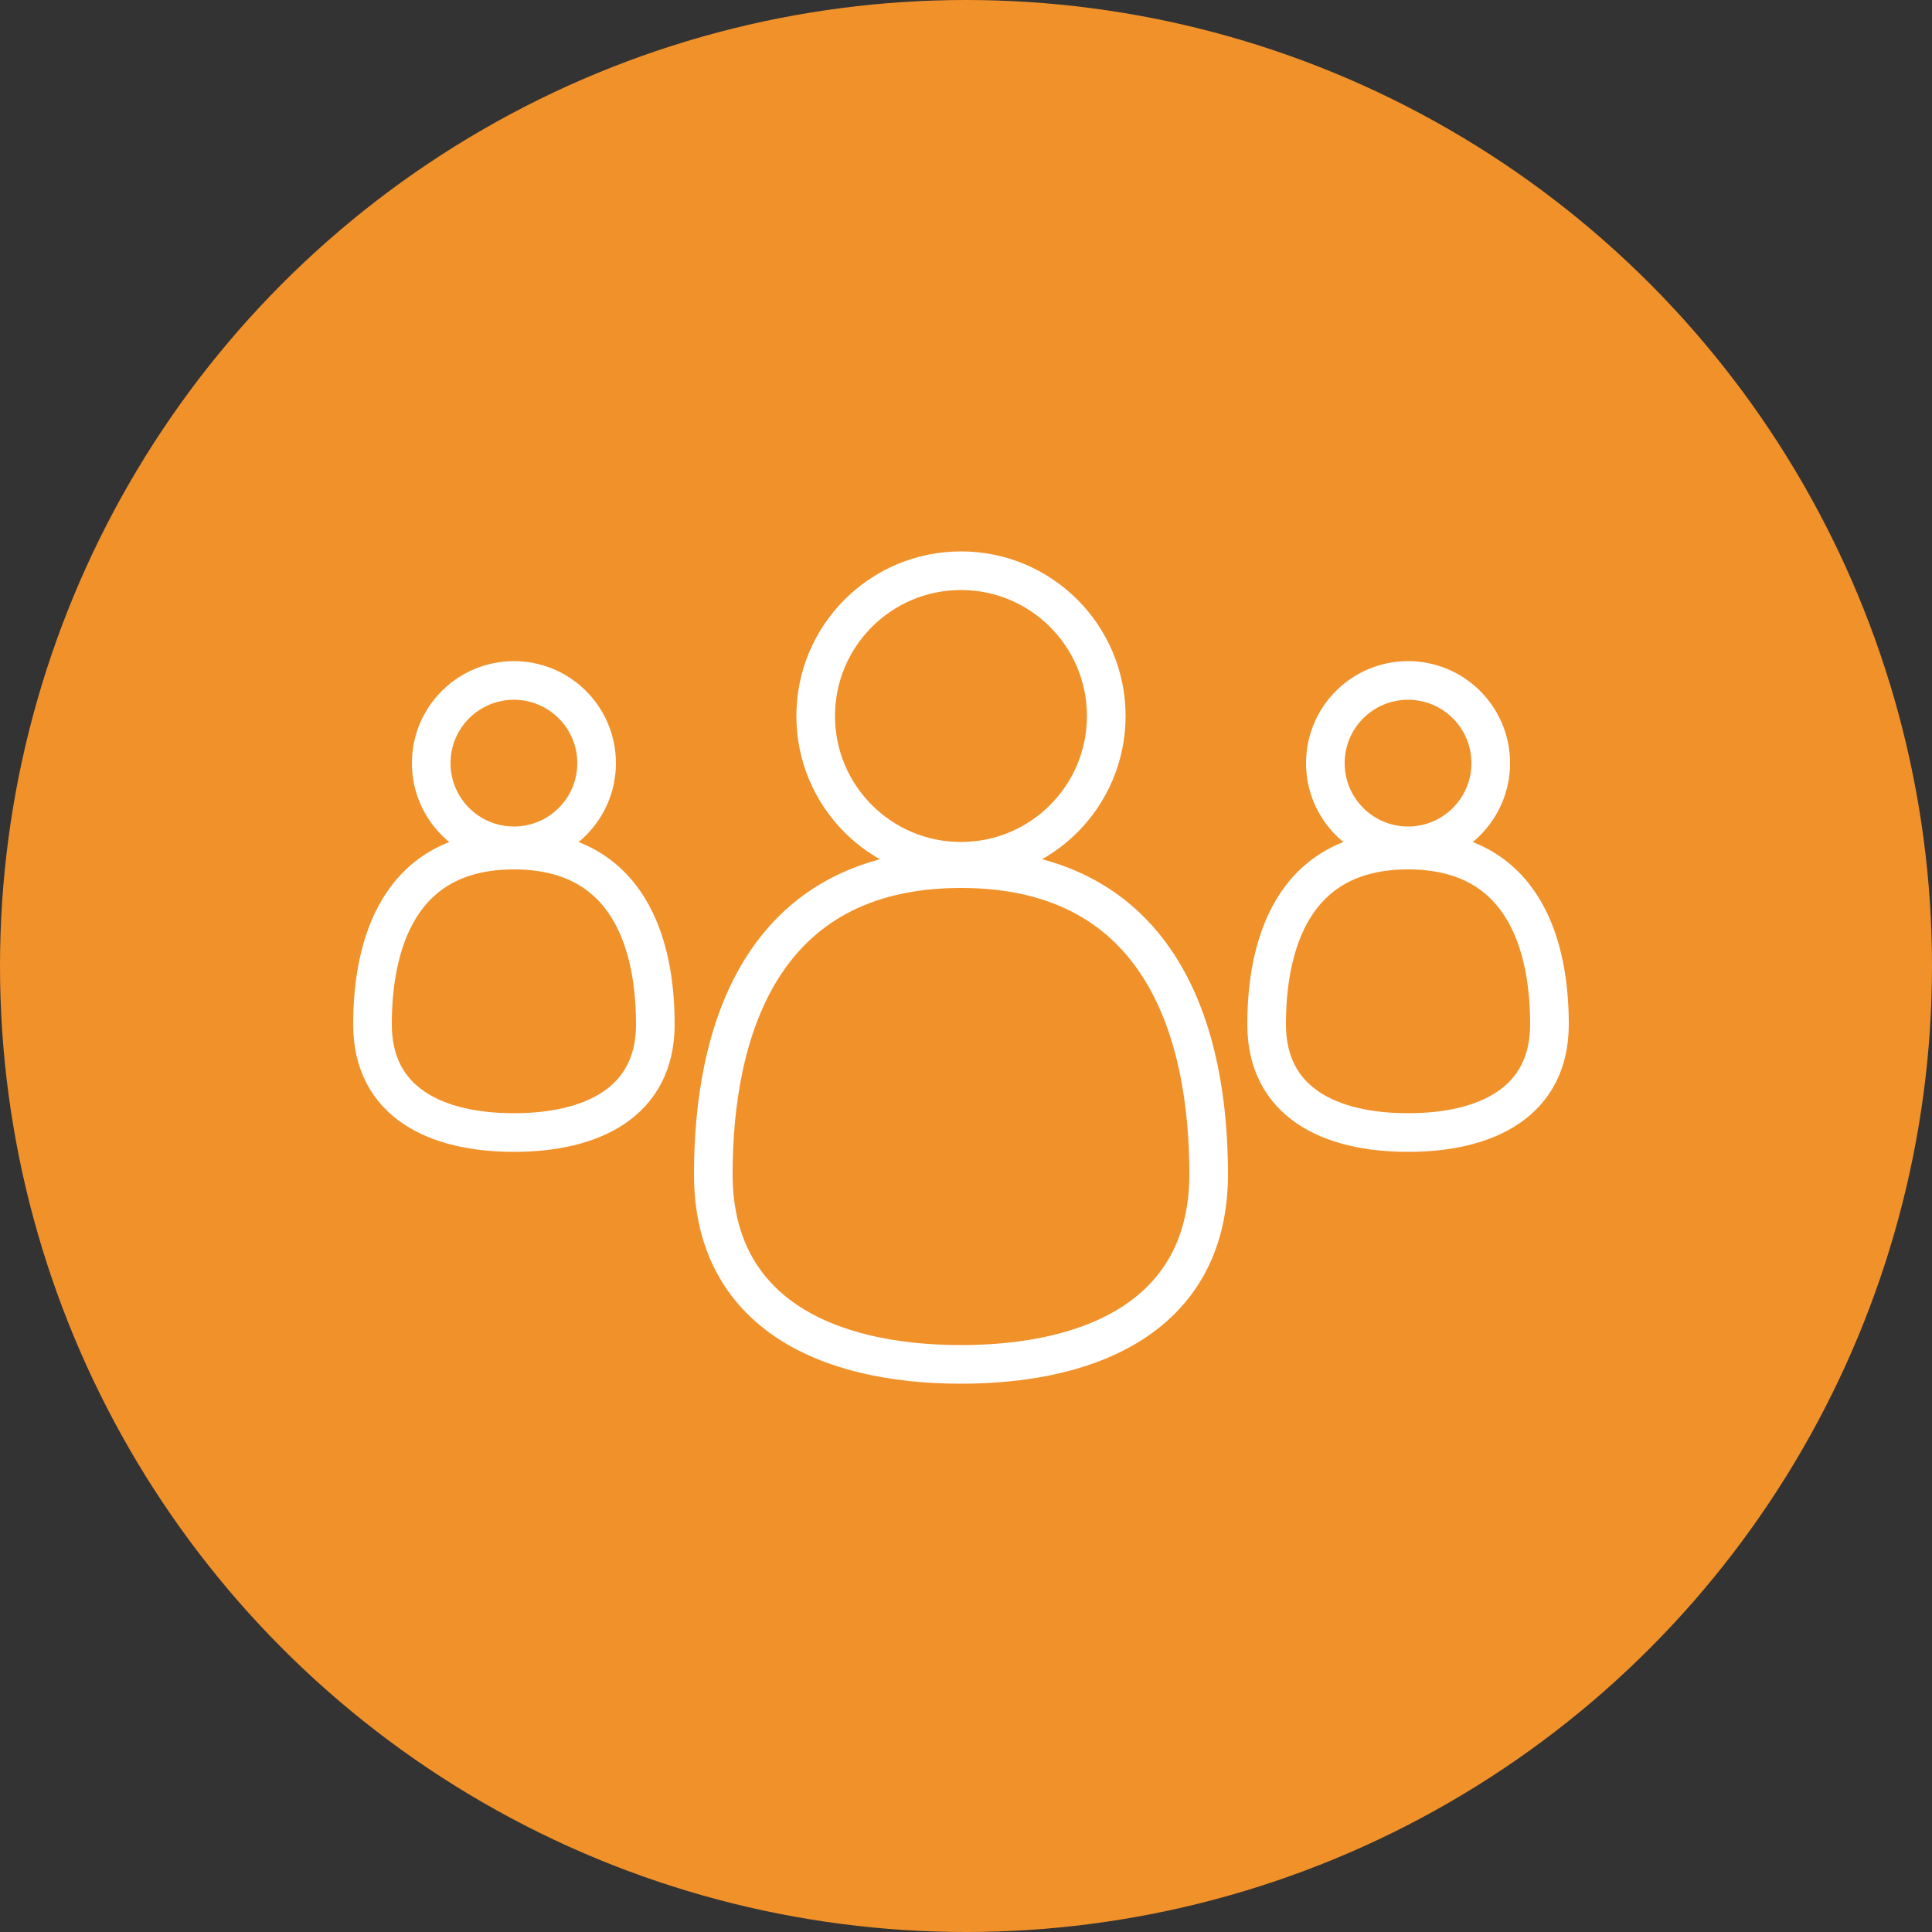 <?xml version="1.0" encoding="utf-8"?>
<!-- Generator: Adobe Illustrator 26.1.0, SVG Export Plug-In . SVG Version: 6.00 Build 0)  -->
<svg version="1.1" id="Layer_1" xmlns="http://www.w3.org/2000/svg" xmlns:xlink="http://www.w3.org/1999/xlink" x="0px" y="0px"
	 viewBox="0 0 500 500" style="enable-background:new 0 0 500 500;" xml:space="preserve">
<rect x="0" y="0" width="500" height="500" fill="#333333" stroke="none"/>
<style type="text/css">
	.st0{fill:#F1912A;}
	.st1{fill:none;stroke:#FFFFFF;stroke-width:10;stroke-miterlimit:10;}
</style>
<circle class="st0" cx="250" cy="250" r="250"/>
<g>
	<circle class="st1" cx="248.7" cy="185.3" r="37.6"/>
	<path class="st1" d="M312.8,303.9c0,35.4-28.7,49.2-64.1,49.2c-35.4,0-64.1-13.8-64.1-49.2s11.4-79.1,64.1-79.1
		S312.8,268.4,312.8,303.9z"/>
</g>
<g>
	<circle class="st1" cx="133" cy="197.5" r="21.4"/>
	<path class="st1" d="M169.6,265.1c0,20.2-16.4,28-36.6,28c-20.2,0-36.6-7.8-36.6-28S102.9,220,133,220S169.6,244.9,169.6,265.1z"/>
</g>
<g>
	<circle class="st1" cx="364.4" cy="197.5" r="21.4"/>
	<path class="st1" d="M401,265.1c0,20.2-16.4,28-36.6,28s-36.6-7.8-36.6-28s6.5-45.1,36.6-45.1C394.5,220,401,244.9,401,265.1z"/>
</g>
</svg>
